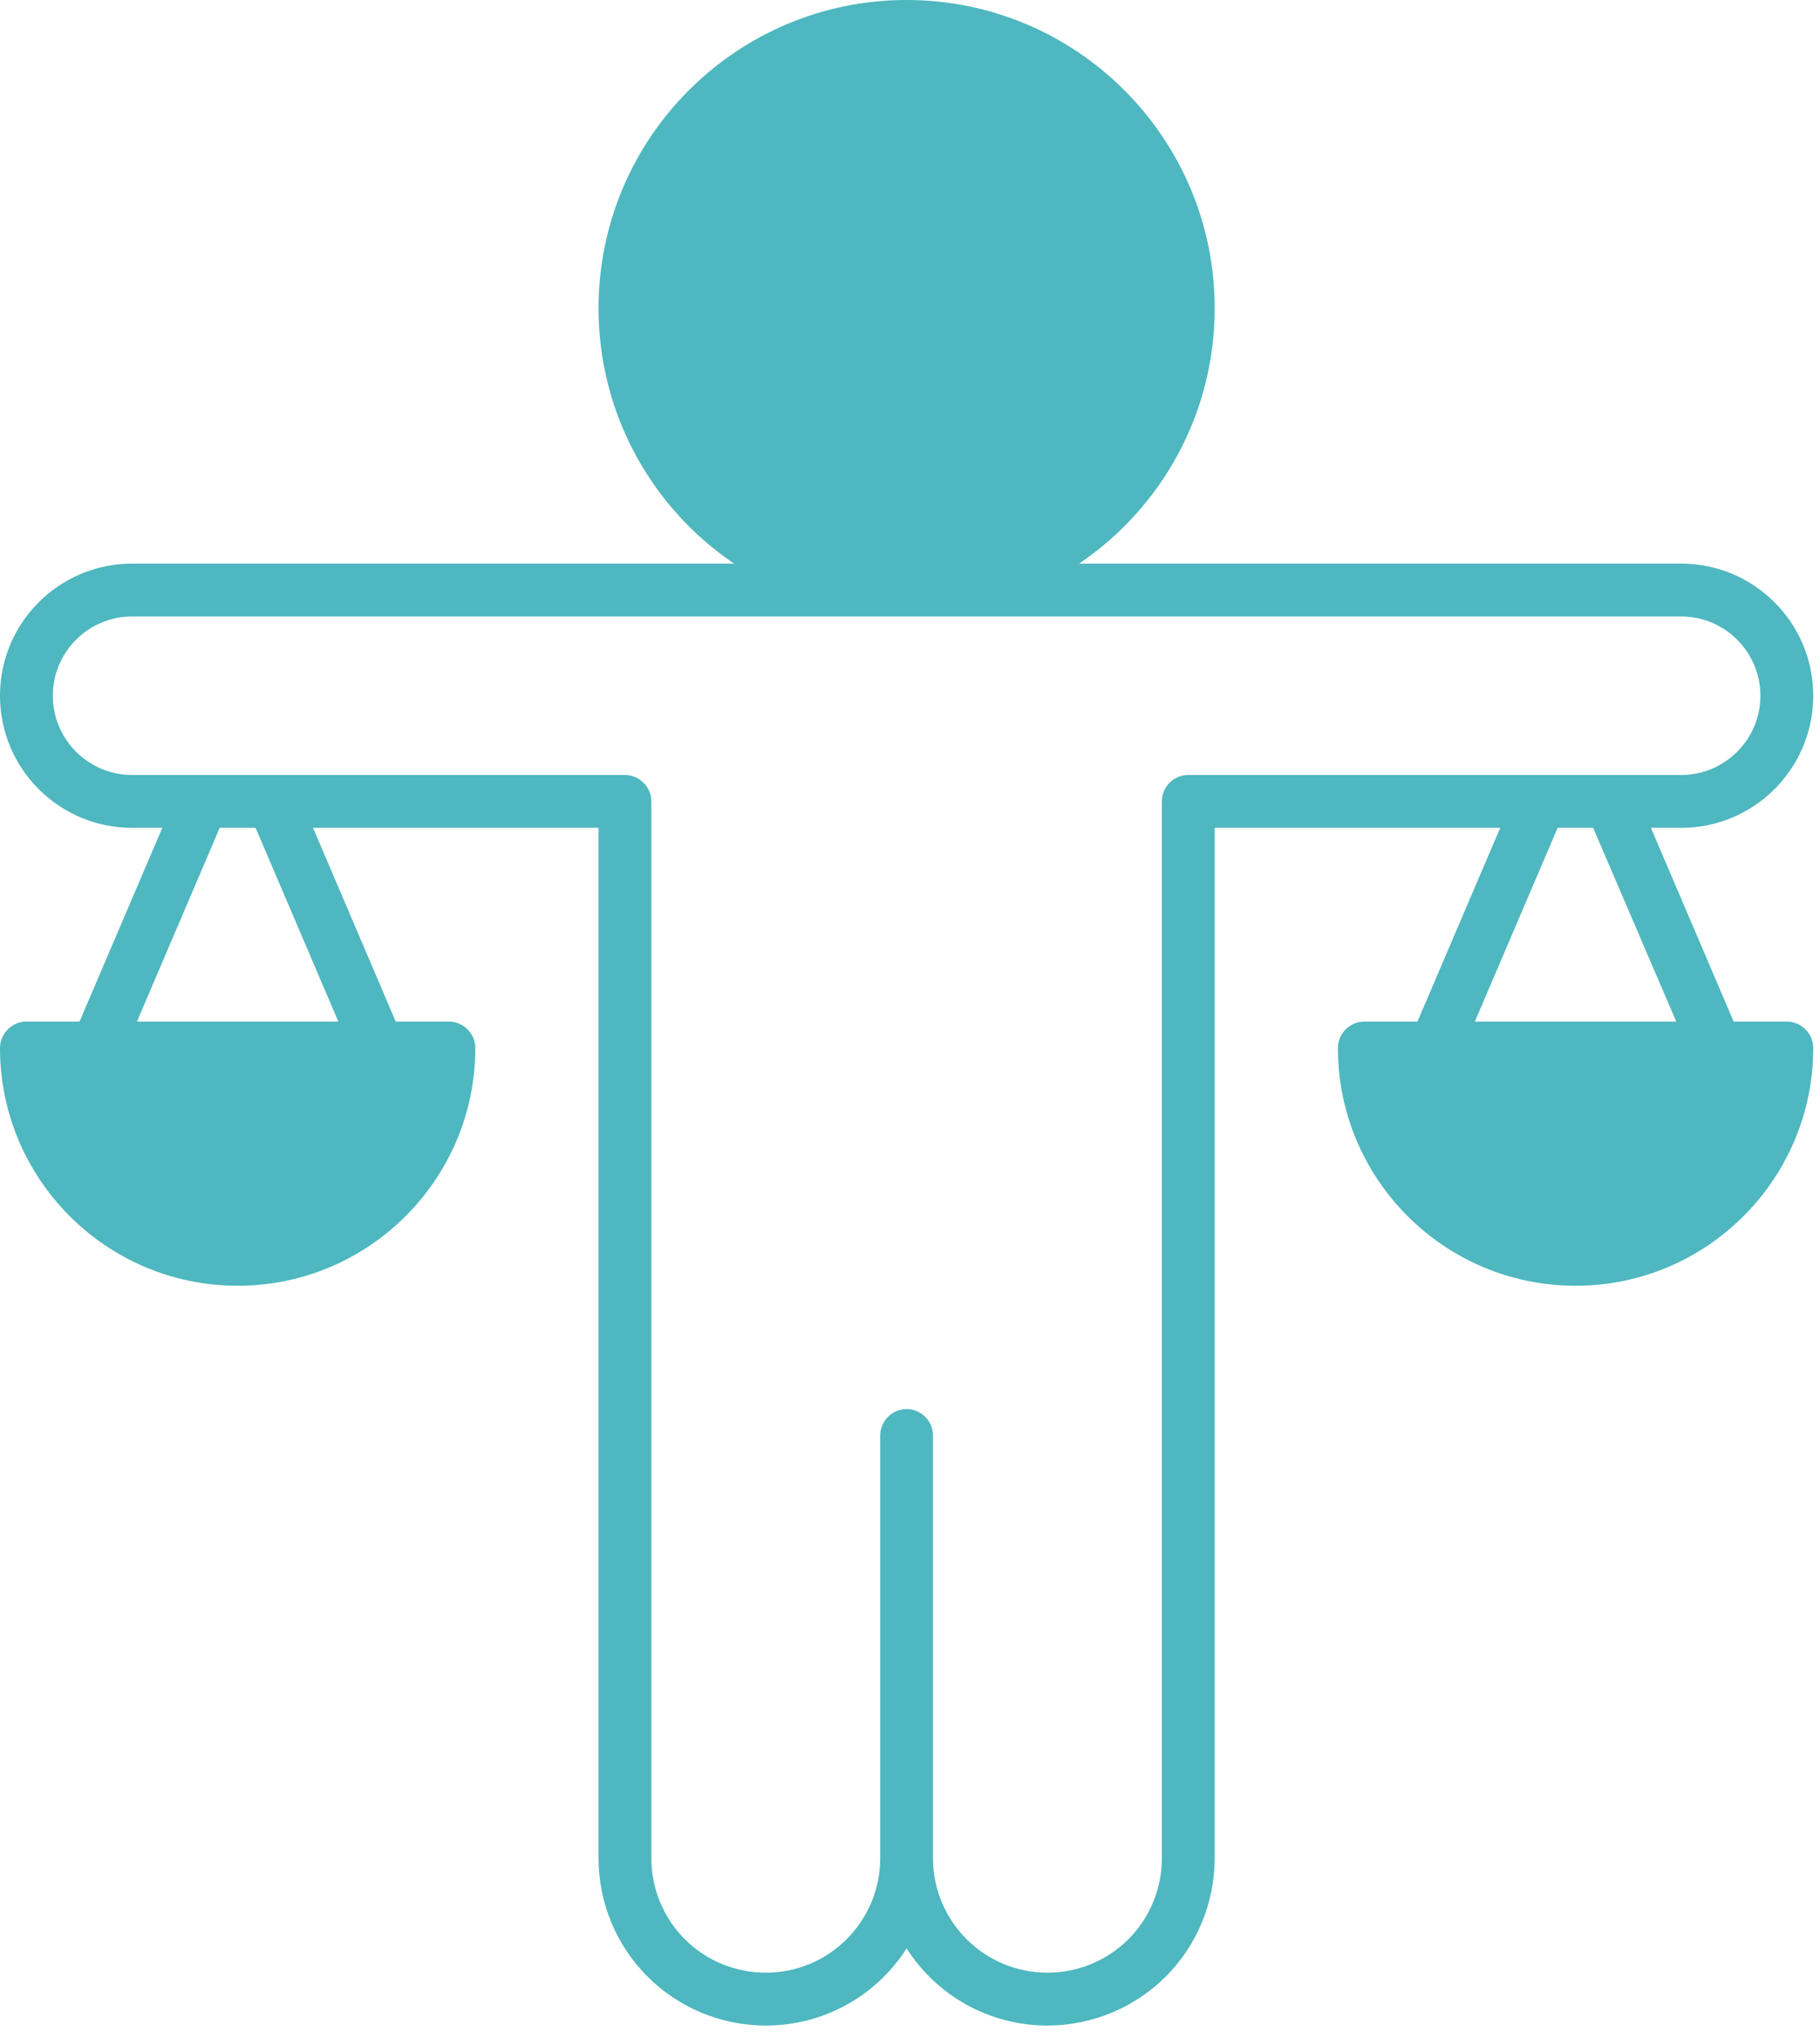 <svg width="84" height="94" viewBox="0 0 84 94" fill="none" xmlns="http://www.w3.org/2000/svg">
<path fill-rule="evenodd" clip-rule="evenodd" d="M82.469 47.125H80.015L76.196 38.188H77.594C80.957 38.188 83.688 35.458 83.688 32.094C83.688 28.73 80.957 26 77.594 26H49.806C53.576 23.449 56.062 19.126 56.062 14.219C56.062 6.37 49.693 0 41.844 0C33.995 0 27.625 6.37 27.625 14.219C27.625 19.126 30.111 23.449 33.881 26H6.094C2.73 26 0 28.73 0 32.094C0 35.458 2.73 38.188 6.094 38.188H7.491L3.672 47.125H1.219C0.552 47.125 0 47.678 0 48.344C0 54.389 4.907 59.312 10.969 59.312C17.03 59.312 21.938 54.389 21.938 48.344C21.938 47.678 21.385 47.125 20.719 47.125H18.265L14.446 38.188H27.625V85.719C27.625 87.766 28.438 89.733 29.884 91.179C31.33 92.625 33.296 93.438 35.344 93.438C38.074 93.438 40.479 92.024 41.844 89.879C43.209 92.024 45.614 93.438 48.344 93.438C50.391 93.438 52.358 92.625 53.804 91.179C55.25 89.733 56.062 87.766 56.062 85.719V38.188H69.241L65.422 47.125H62.969C62.303 47.125 61.75 47.678 61.75 48.344C61.75 54.389 66.657 59.312 72.719 59.312C78.78 59.312 83.688 54.389 83.688 48.344C83.688 47.678 83.135 47.125 82.469 47.125ZM15.616 47.125H6.321L10.14 38.188H11.797L15.616 47.125ZM54.844 35.75C54.161 35.75 53.625 36.303 53.625 36.969V85.719C53.625 87.116 53.072 88.465 52.081 89.456C51.09 90.448 49.741 91 48.344 91C45.419 91 43.062 88.627 43.062 85.719V66.219C43.062 65.552 42.51 65 41.844 65C41.178 65 40.625 65.552 40.625 66.219V85.719C40.625 88.627 38.269 91 35.344 91C33.946 91 32.597 90.448 31.606 89.456C30.615 88.465 30.062 87.116 30.062 85.719V36.969C30.062 36.303 29.51 35.75 28.844 35.75H6.094C4.079 35.75 2.438 34.109 2.438 32.094C2.438 30.079 4.079 28.438 6.094 28.438H77.594C79.609 28.438 81.25 30.079 81.25 32.094C81.25 34.109 79.609 35.75 77.594 35.75H54.844ZM71.89 38.188H73.531L77.366 47.125H68.071L71.89 38.188Z" fill="#4EB7BF"/>
</svg>
